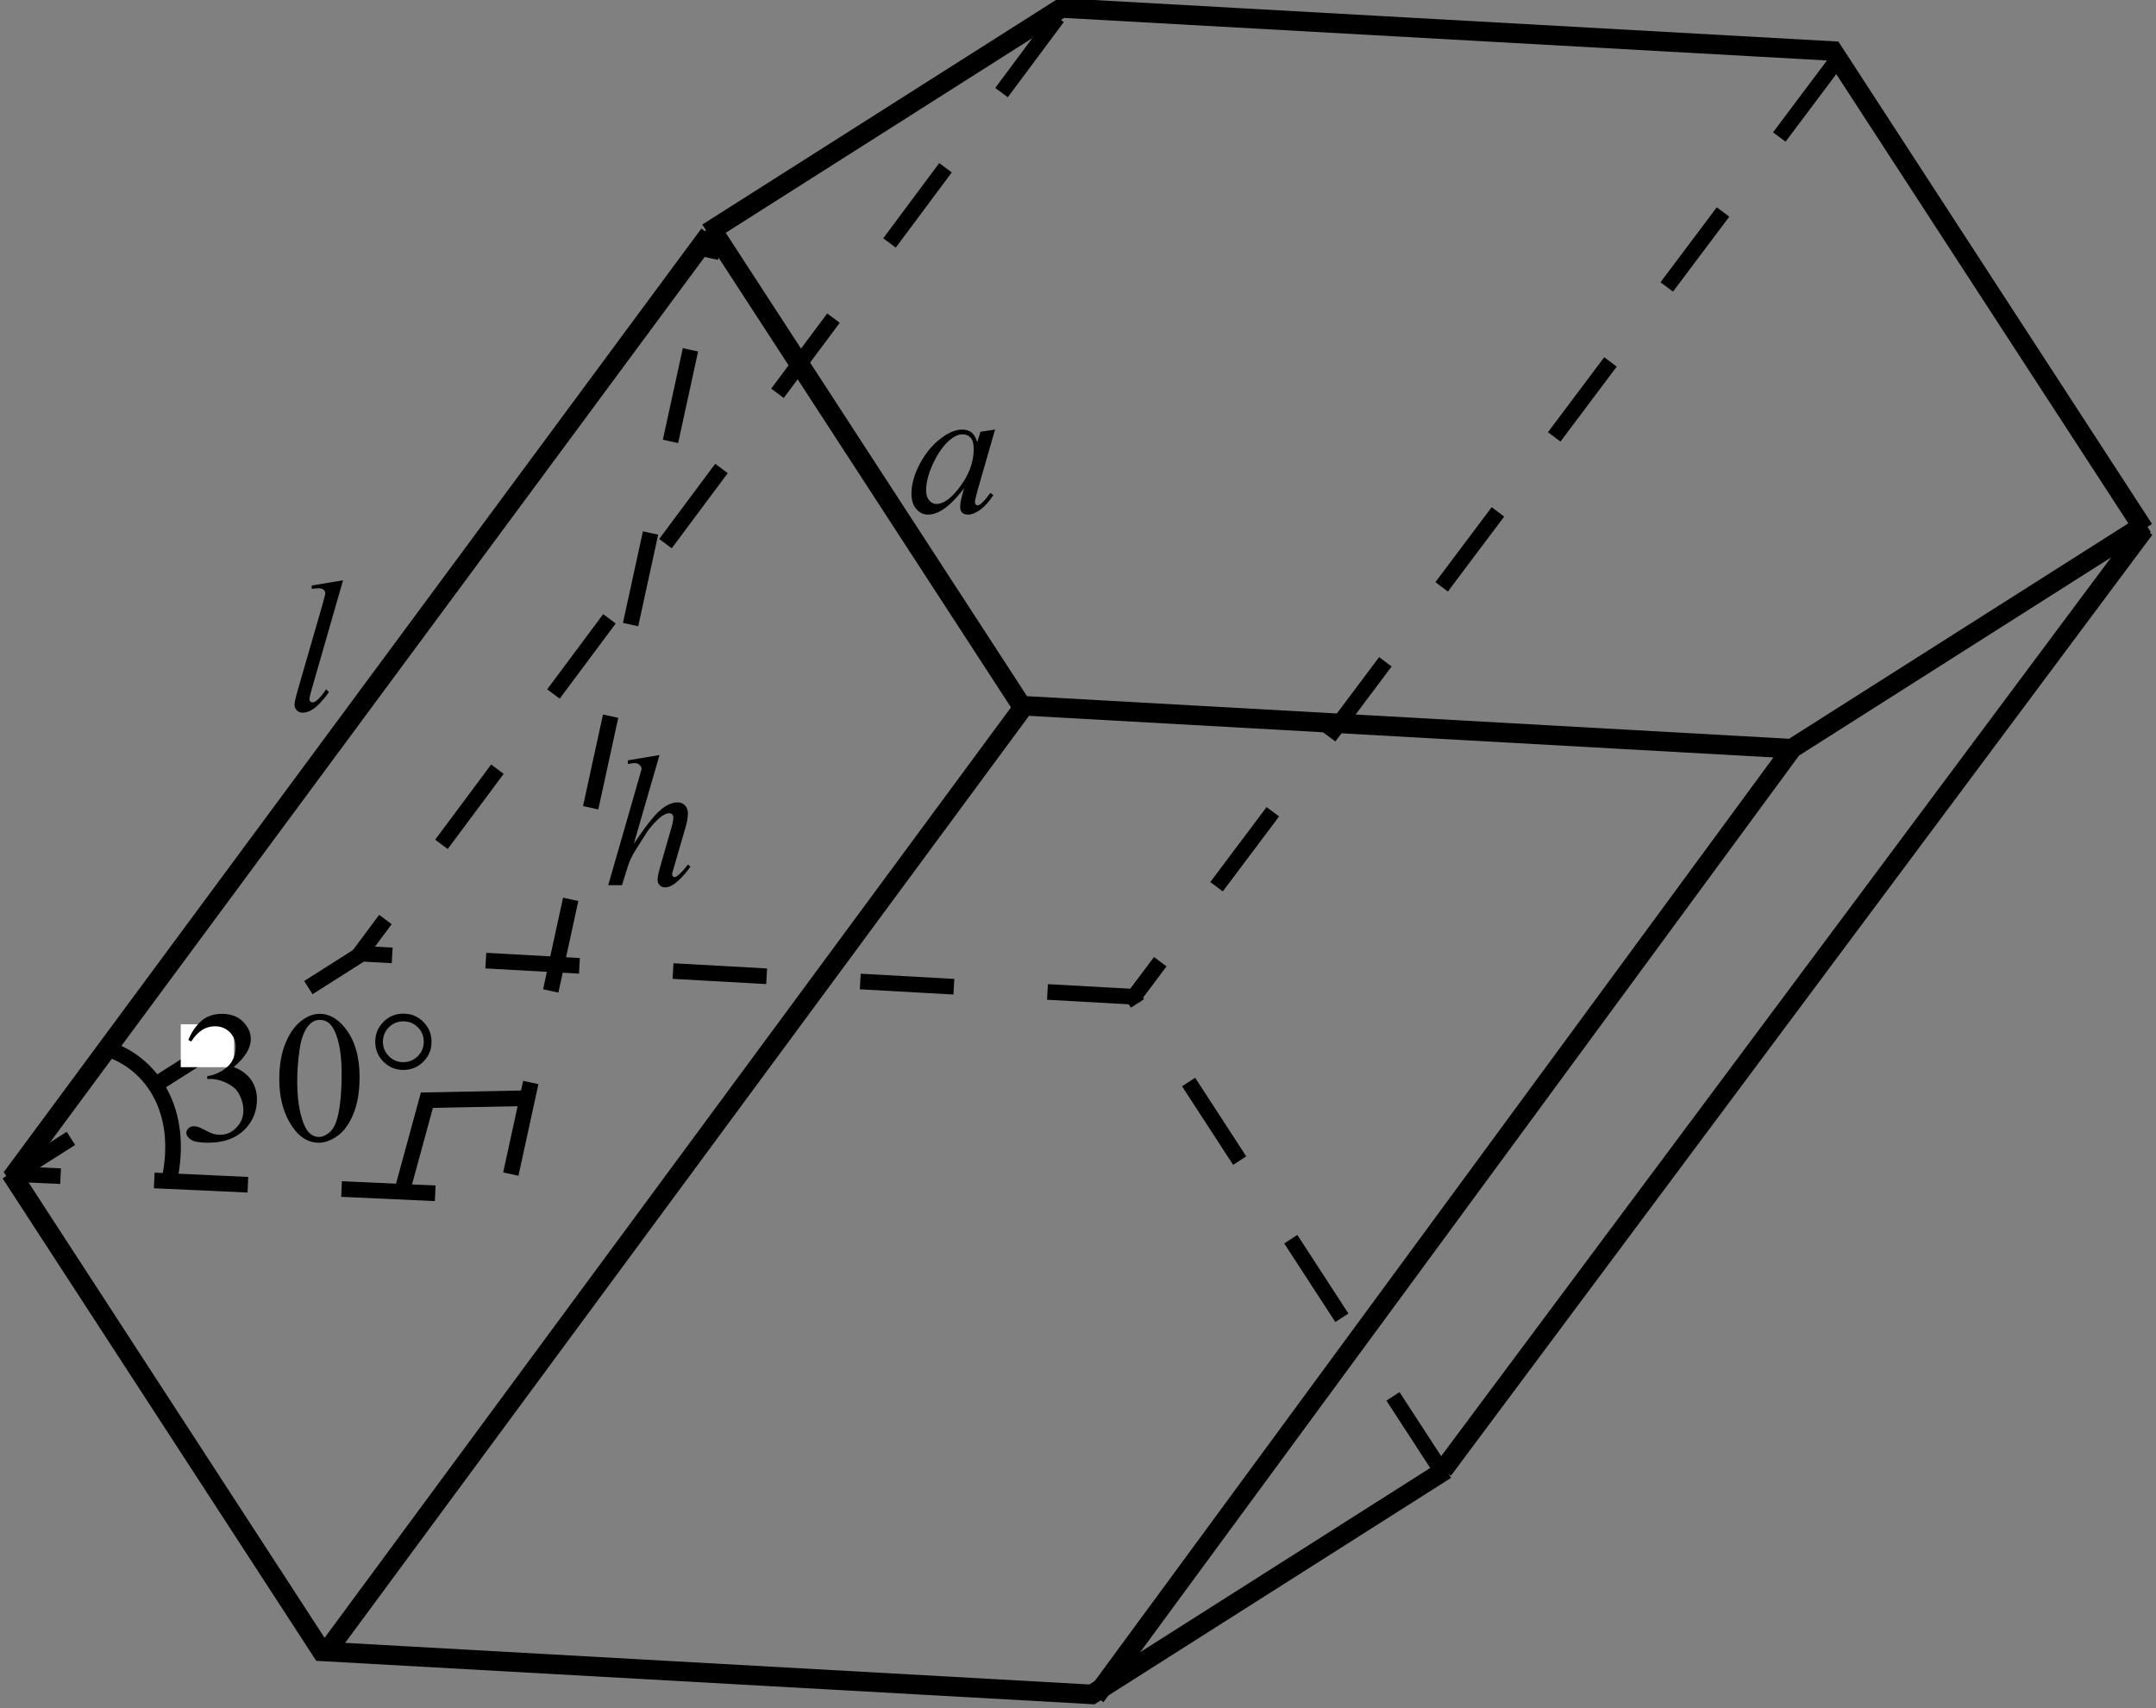 <?xml version="1.0" encoding="UTF-8" standalone="no"?>
<!-- Created with Inkscape (http://www.inkscape.org/) -->

<svg
   version="1.1"
   id="svg2"
   xml:space="preserve"
   width="147.133"
   height="116.613"
   viewBox="0 0 147.133 116.613"
   sodipodi:docname="B0837m111z(r).eps"
   xmlns:inkscape="http://www.inkscape.org/namespaces/inkscape"
   xmlns:sodipodi="http://sodipodi.sourceforge.net/DTD/sodipodi-0.dtd"
   xmlns="http://www.w3.org/2000/svg"
   xmlns:svg="http://www.w3.org/2000/svg"><rect x="0" y="0" width="147.133" height="116.613" fill="#808080" stroke="none"/><defs
     id="defs6" /><sodipodi:namedview
     id="namedview4"
     pagecolor="#ffffff"
     bordercolor="#666666"
     borderopacity="1.0"
     inkscape:pageshadow="2"
     inkscape:pageopacity="0.0"
     inkscape:pagecheckerboard="0" /><g
     id="g8"
     inkscape:groupmode="layer"
     inkscape:label="ink_ext_XXXXXX"
     transform="matrix(1.333,0,0,-1.333,0,116.613)"><g
       id="g10"
       transform="scale(0.1)"><path
         d="M 6.152,271.906 363.09,754.809"
         style="fill:none;stroke:#000000;stroke-width:10;stroke-linecap:butt;stroke-linejoin:bevel;stroke-miterlimit:10;stroke-dasharray:none;stroke-opacity:1"
         id="path12" /><path
         d="M 5.531,274.094 164.711,29.199 558.992,7.156 740.215,122.258"
         style="fill:none;stroke:#000000;stroke-width:10;stroke-linecap:butt;stroke-linejoin:miter;stroke-miterlimit:10;stroke-dasharray:none;stroke-opacity:1"
         id="path14" /><path
         d="M 739.297,119.52 580.117,364.414 185.223,386.453 4,271.355"
         style="fill:none;stroke:#000000;stroke-width:8;stroke-linecap:butt;stroke-linejoin:miter;stroke-miterlimit:10;stroke-dasharray:48, 48;stroke-dashoffset:0;stroke-opacity:1"
         id="path16" /><path
         d="M 363.777,758.363 522.961,513.469 917.242,491.43 1098.46,606.531"
         style="fill:none;stroke:#000000;stroke-width:10;stroke-linecap:butt;stroke-linejoin:miter;stroke-miterlimit:10;stroke-dasharray:none;stroke-opacity:1"
         id="path18" /><path
         d="M 1097.55,603.789 938.363,848.684 543.469,870.727 362.25,755.625"
         style="fill:none;stroke:#000000;stroke-width:10;stroke-linecap:butt;stroke-linejoin:miter;stroke-miterlimit:10;stroke-dasharray:none;stroke-opacity:1"
         id="path20" /><path
         d="M 165.895,27.316 522.832,511.289"
         style="fill:none;stroke:#000000;stroke-width:10;stroke-linecap:butt;stroke-linejoin:bevel;stroke-miterlimit:10;stroke-dasharray:none;stroke-opacity:1"
         id="path22" /><path
         d="M 560.867,6.102 917.379,491.391"
         style="fill:none;stroke:#000000;stroke-width:10;stroke-linecap:butt;stroke-linejoin:bevel;stroke-miterlimit:10;stroke-dasharray:none;stroke-opacity:1"
         id="path24" /><path
         d="M 738.82,122.133 1097.9,603.965"
         style="fill:none;stroke:#000000;stroke-width:10;stroke-linecap:butt;stroke-linejoin:bevel;stroke-miterlimit:10;stroke-dasharray:none;stroke-opacity:1"
         id="path26" /><path
         d="M 580.082,363.789 940.59,844.191"
         style="fill:none;stroke:#000000;stroke-width:8;stroke-linecap:butt;stroke-linejoin:bevel;stroke-miterlimit:10;stroke-dasharray:48, 48;stroke-dashoffset:24.8;stroke-opacity:1"
         id="path28" /><path
         d="M 183.461,385.348 545.305,871.145"
         style="fill:none;stroke:#000000;stroke-width:8;stroke-linecap:butt;stroke-linejoin:bevel;stroke-miterlimit:10;stroke-dasharray:48, 48;stroke-dashoffset:24.8;stroke-opacity:1"
         id="path30" /><path
         d="M 7.832,273.582 259.012,262.098 367.145,758.371"
         style="fill:none;stroke:#000000;stroke-width:8;stroke-linecap:butt;stroke-linejoin:bevel;stroke-miterlimit:10;stroke-dasharray:48, 48;stroke-dashoffset:24.8;stroke-opacity:1"
         id="path32" /><path
         d="M 269.059,312.43 218.551,311.422 206.43,266.973"
         style="fill:none;stroke:#000000;stroke-width:8;stroke-linecap:butt;stroke-linejoin:miter;stroke-miterlimit:10;stroke-dasharray:none;stroke-opacity:1"
         id="path34" /><path
         d="M 55.145,337.691 C 77.066,330.609 94.75,306.68 86.57,269.832"
         style="fill:none;stroke:#000000;stroke-width:8;stroke-linecap:butt;stroke-linejoin:miter;stroke-miterlimit:10;stroke-dasharray:none;stroke-opacity:1"
         id="path36" /><path
         d="m 337.637,488.184 -13.172,-45.516 c 5.687,8.562 10.125,14.25 13.312,17.062 3.188,2.813 6.235,4.219 9.141,4.219 1.5,0 2.75,-0.515 3.75,-1.547 1,-1.031 1.5,-2.406 1.5,-4.125 0,-2.062 -0.438,-4.562 -1.313,-7.5 l -5.718,-19.64 c -0.719,-2.375 -1.078,-3.688 -1.078,-3.938 0,-0.437 0.132,-0.797 0.398,-1.078 0.266,-0.281 0.57,-0.422 0.914,-0.422 0.406,0 0.875,0.203 1.406,0.61 1.782,1.375 3.547,3.281 5.297,5.718 l 1.453,-0.89 c -1.062,-1.657 -2.539,-3.477 -4.429,-5.461 -1.891,-1.985 -3.516,-3.36 -4.875,-4.125 -1.36,-0.766 -2.571,-1.149 -3.633,-1.149 -1.156,0 -2.102,0.368 -2.836,1.102 -0.734,0.734 -1.102,1.68 -1.102,2.836 0,1.375 0.547,3.937 1.641,7.687 l 5.391,18.75 c 0.687,2.344 1.031,4.188 1.031,5.532 0,0.625 -0.195,1.125 -0.586,1.5 -0.391,0.375 -0.899,0.562 -1.524,0.562 -0.906,0 -1.937,-0.344 -3.093,-1.031 -2.125,-1.313 -4.578,-3.75 -7.36,-7.313 -0.75,-0.968 -3.25,-4.875 -7.5,-11.718 -1.312,-2.188 -2.39,-4.579 -3.234,-7.172 l -3,-9.61 h -7.031 l 15.422,53.625 1.64,5.813 c 0,0.812 -0.336,1.531 -1.008,2.156 -0.671,0.625 -1.492,0.938 -2.461,0.938 -0.562,0 -1.421,-0.094 -2.578,-0.282 l -0.984,-0.14 v 1.828 l 16.219,2.719"
         style="fill:#000000;fill-opacity:1;fill-rule:nonzero;stroke:none"
         id="path38" /><path
         d="m 175.617,577.648 -16.031,-55.781 c -0.781,-2.781 -1.172,-4.484 -1.172,-5.109 0,-0.469 0.149,-0.86 0.445,-1.172 0.297,-0.313 0.664,-0.469 1.102,-0.469 0.594,0 1.234,0.266 1.922,0.797 1.625,1.281 3.328,3.266 5.109,5.953 l 1.406,-1.453 c -2.968,-4.187 -5.703,-7.109 -8.203,-8.766 -1.843,-1.187 -3.593,-1.781 -5.25,-1.781 -1.187,0 -2.179,0.406 -2.976,1.219 -0.797,0.812 -1.196,1.75 -1.196,2.812 0,1.125 0.5,3.438 1.5,6.938 l 12.704,43.969 c 1.031,3.593 1.546,5.656 1.546,6.187 0,0.75 -0.296,1.367 -0.89,1.852 -0.594,0.484 -1.516,0.726 -2.766,0.726 -0.719,0 -1.812,-0.109 -3.281,-0.328 v 1.735 l 16.031,2.671"
         style="fill:#000000;fill-opacity:1;fill-rule:nonzero;stroke:none"
         id="path40" /><path
         d="M 92.535,350.313 H 119.809 V 328.34 H 92.535 v 21.973"
         style="fill:#ffffff;fill-opacity:1;fill-rule:nonzero;stroke:none"
         id="path42" /><path
         d="m 96.387,342.246 c 1.812,4.281 4.101,7.586 6.867,9.914 2.766,2.328 6.211,3.492 10.336,3.492 5.094,0 9,-1.656 11.719,-4.968 2.062,-2.469 3.093,-5.11 3.093,-7.922 0,-4.625 -2.906,-9.407 -8.718,-14.344 3.906,-1.531 6.859,-3.719 8.859,-6.563 2,-2.843 3,-6.187 3,-10.031 0,-5.5 -1.75,-10.265 -5.25,-14.297 -4.563,-5.25 -11.172,-7.875 -19.828,-7.875 -4.281,0 -7.196,0.532 -8.742,1.594 -1.547,1.063 -2.32,2.203 -2.32,3.422 0,0.906 0.367,1.703 1.102,2.391 0.734,0.687 1.617,1.031 2.648,1.031 0.781,0 1.578,-0.125 2.391,-0.375 0.531,-0.156 1.734,-0.727 3.609,-1.711 1.875,-0.984 3.172,-1.57 3.891,-1.758 1.156,-0.344 2.391,-0.516 3.703,-0.516 3.188,0 5.961,1.235 8.32,3.704 2.36,2.468 3.539,5.39 3.539,8.765 0,2.469 -0.546,4.875 -1.64,7.219 -0.813,1.75 -1.703,3.078 -2.672,3.984 -1.344,1.25 -3.188,2.383 -5.531,3.399 -2.344,1.015 -4.735,1.523 -7.172,1.523 h -1.5 v 1.406 c 2.469,0.313 4.945,1.204 7.43,2.672 2.484,1.469 4.289,3.235 5.414,5.297 1.125,2.063 1.687,4.328 1.687,6.797 0,3.219 -1.008,5.82 -3.023,7.805 -2.016,1.984 -4.524,2.976 -7.524,2.976 -4.844,0 -8.89,-2.593 -12.14,-7.781 l -1.547,0.75"
         style="fill:#000000;fill-opacity:1;fill-rule:nonzero;stroke:none"
         id="path44" /><path
         d="m 142.98,322.184 c 0,7.25 1.094,13.492 3.282,18.726 2.187,5.235 5.093,9.133 8.718,11.695 2.813,2.032 5.719,3.047 8.719,3.047 4.875,0 9.25,-2.484 13.125,-7.453 4.844,-6.156 7.266,-14.5 7.266,-25.031 0,-7.375 -1.063,-13.641 -3.188,-18.797 -2.125,-5.156 -4.836,-8.898 -8.132,-11.226 -3.297,-2.329 -6.477,-3.493 -9.54,-3.493 -6.062,0 -11.109,3.578 -15.14,10.735 -3.406,6.031 -5.11,13.297 -5.11,21.797 z m 9.188,-1.172 c 0,-8.75 1.078,-15.891 3.234,-21.422 1.782,-4.656 4.438,-6.985 7.969,-6.985 1.688,0 3.438,0.758 5.25,2.274 1.813,1.516 3.188,4.055 4.125,7.617 1.438,5.375 2.156,12.953 2.156,22.734 0,7.25 -0.75,13.297 -2.25,18.141 -1.125,3.594 -2.578,6.141 -4.359,7.641 -1.281,1.031 -2.828,1.547 -4.641,1.547 -2.125,0 -4.015,-0.954 -5.672,-2.86 -2.25,-2.594 -3.781,-6.672 -4.593,-12.234 -0.813,-5.563 -1.219,-11.047 -1.219,-16.453 v 0"
         style="fill:#000000;fill-opacity:1;fill-rule:nonzero;stroke:none"
         id="path46" /><path
         d="m 206.496,355.746 c 4.031,0 7.445,-1.406 10.242,-4.219 2.797,-2.812 4.196,-6.218 4.196,-10.218 0,-3.969 -1.407,-7.36 -4.219,-10.172 -2.813,-2.813 -6.219,-4.219 -10.219,-4.219 -3.969,0 -7.359,1.406 -10.172,4.219 -2.812,2.812 -4.219,6.203 -4.219,10.172 0,4 1.399,7.406 4.196,10.218 2.797,2.813 6.195,4.219 10.195,4.219 z m 0,-3.937 c -2.906,0 -5.375,-1.016 -7.406,-3.047 -2.031,-2.032 -3.047,-4.5 -3.047,-7.407 0,-2.875 1.016,-5.335 3.047,-7.382 2.031,-2.047 4.5,-3.071 7.406,-3.071 2.875,0 5.336,1.024 7.383,3.071 2.047,2.047 3.07,4.507 3.07,7.382 0,2.907 -1.015,5.375 -3.047,7.407 -2.031,2.031 -4.5,3.047 -7.406,3.047 v 0"
         style="fill:#000000;fill-opacity:1;fill-rule:nonzero;stroke:none"
         id="path48" /><path
         d="m 509.422,654.848 -9.141,-31.782 -1.031,-4.265 c -0.094,-0.406 -0.141,-0.75 -0.141,-1.031 0,-0.5 0.157,-0.938 0.469,-1.313 0.25,-0.281 0.563,-0.422 0.938,-0.422 0.406,0 0.937,0.25 1.593,0.75 1.219,0.906 2.844,2.781 4.875,5.625 l 1.594,-1.125 c -2.156,-3.25 -4.375,-5.726 -6.656,-7.43 -2.281,-1.703 -4.391,-2.554 -6.328,-2.554 -1.344,0 -2.352,0.336 -3.024,1.008 -0.672,0.671 -1.007,1.648 -1.007,2.929 0,1.532 0.343,3.547 1.031,6.047 l 0.984,3.516 c -4.094,-5.344 -7.859,-9.078 -11.297,-11.203 -2.468,-1.532 -4.89,-2.297 -7.265,-2.297 -2.282,0 -4.25,0.945 -5.907,2.836 -1.656,1.89 -2.484,4.492 -2.484,7.804 0,4.969 1.492,10.211 4.477,15.727 2.984,5.516 6.773,9.93 11.367,13.242 3.594,2.625 6.984,3.938 10.172,3.938 1.906,0 3.492,-0.5 4.757,-1.5 1.266,-1 2.227,-2.657 2.883,-4.969 l 1.688,5.344 z m -16.688,-2.438 c -2,0 -4.125,-0.937 -6.375,-2.812 -3.187,-2.657 -6.023,-6.594 -8.507,-11.813 -2.485,-5.219 -3.727,-9.937 -3.727,-14.156 0,-2.125 0.531,-3.805 1.594,-5.039 1.062,-1.235 2.281,-1.852 3.656,-1.852 3.406,0 7.109,2.516 11.109,7.547 5.344,6.688 8.016,13.547 8.016,20.578 0,2.657 -0.516,4.578 -1.547,5.766 -1.031,1.187 -2.437,1.781 -4.219,1.781 v 0"
         style="fill:#000000;fill-opacity:1;fill-rule:nonzero;stroke:none"
         id="path50" /></g></g></svg>
